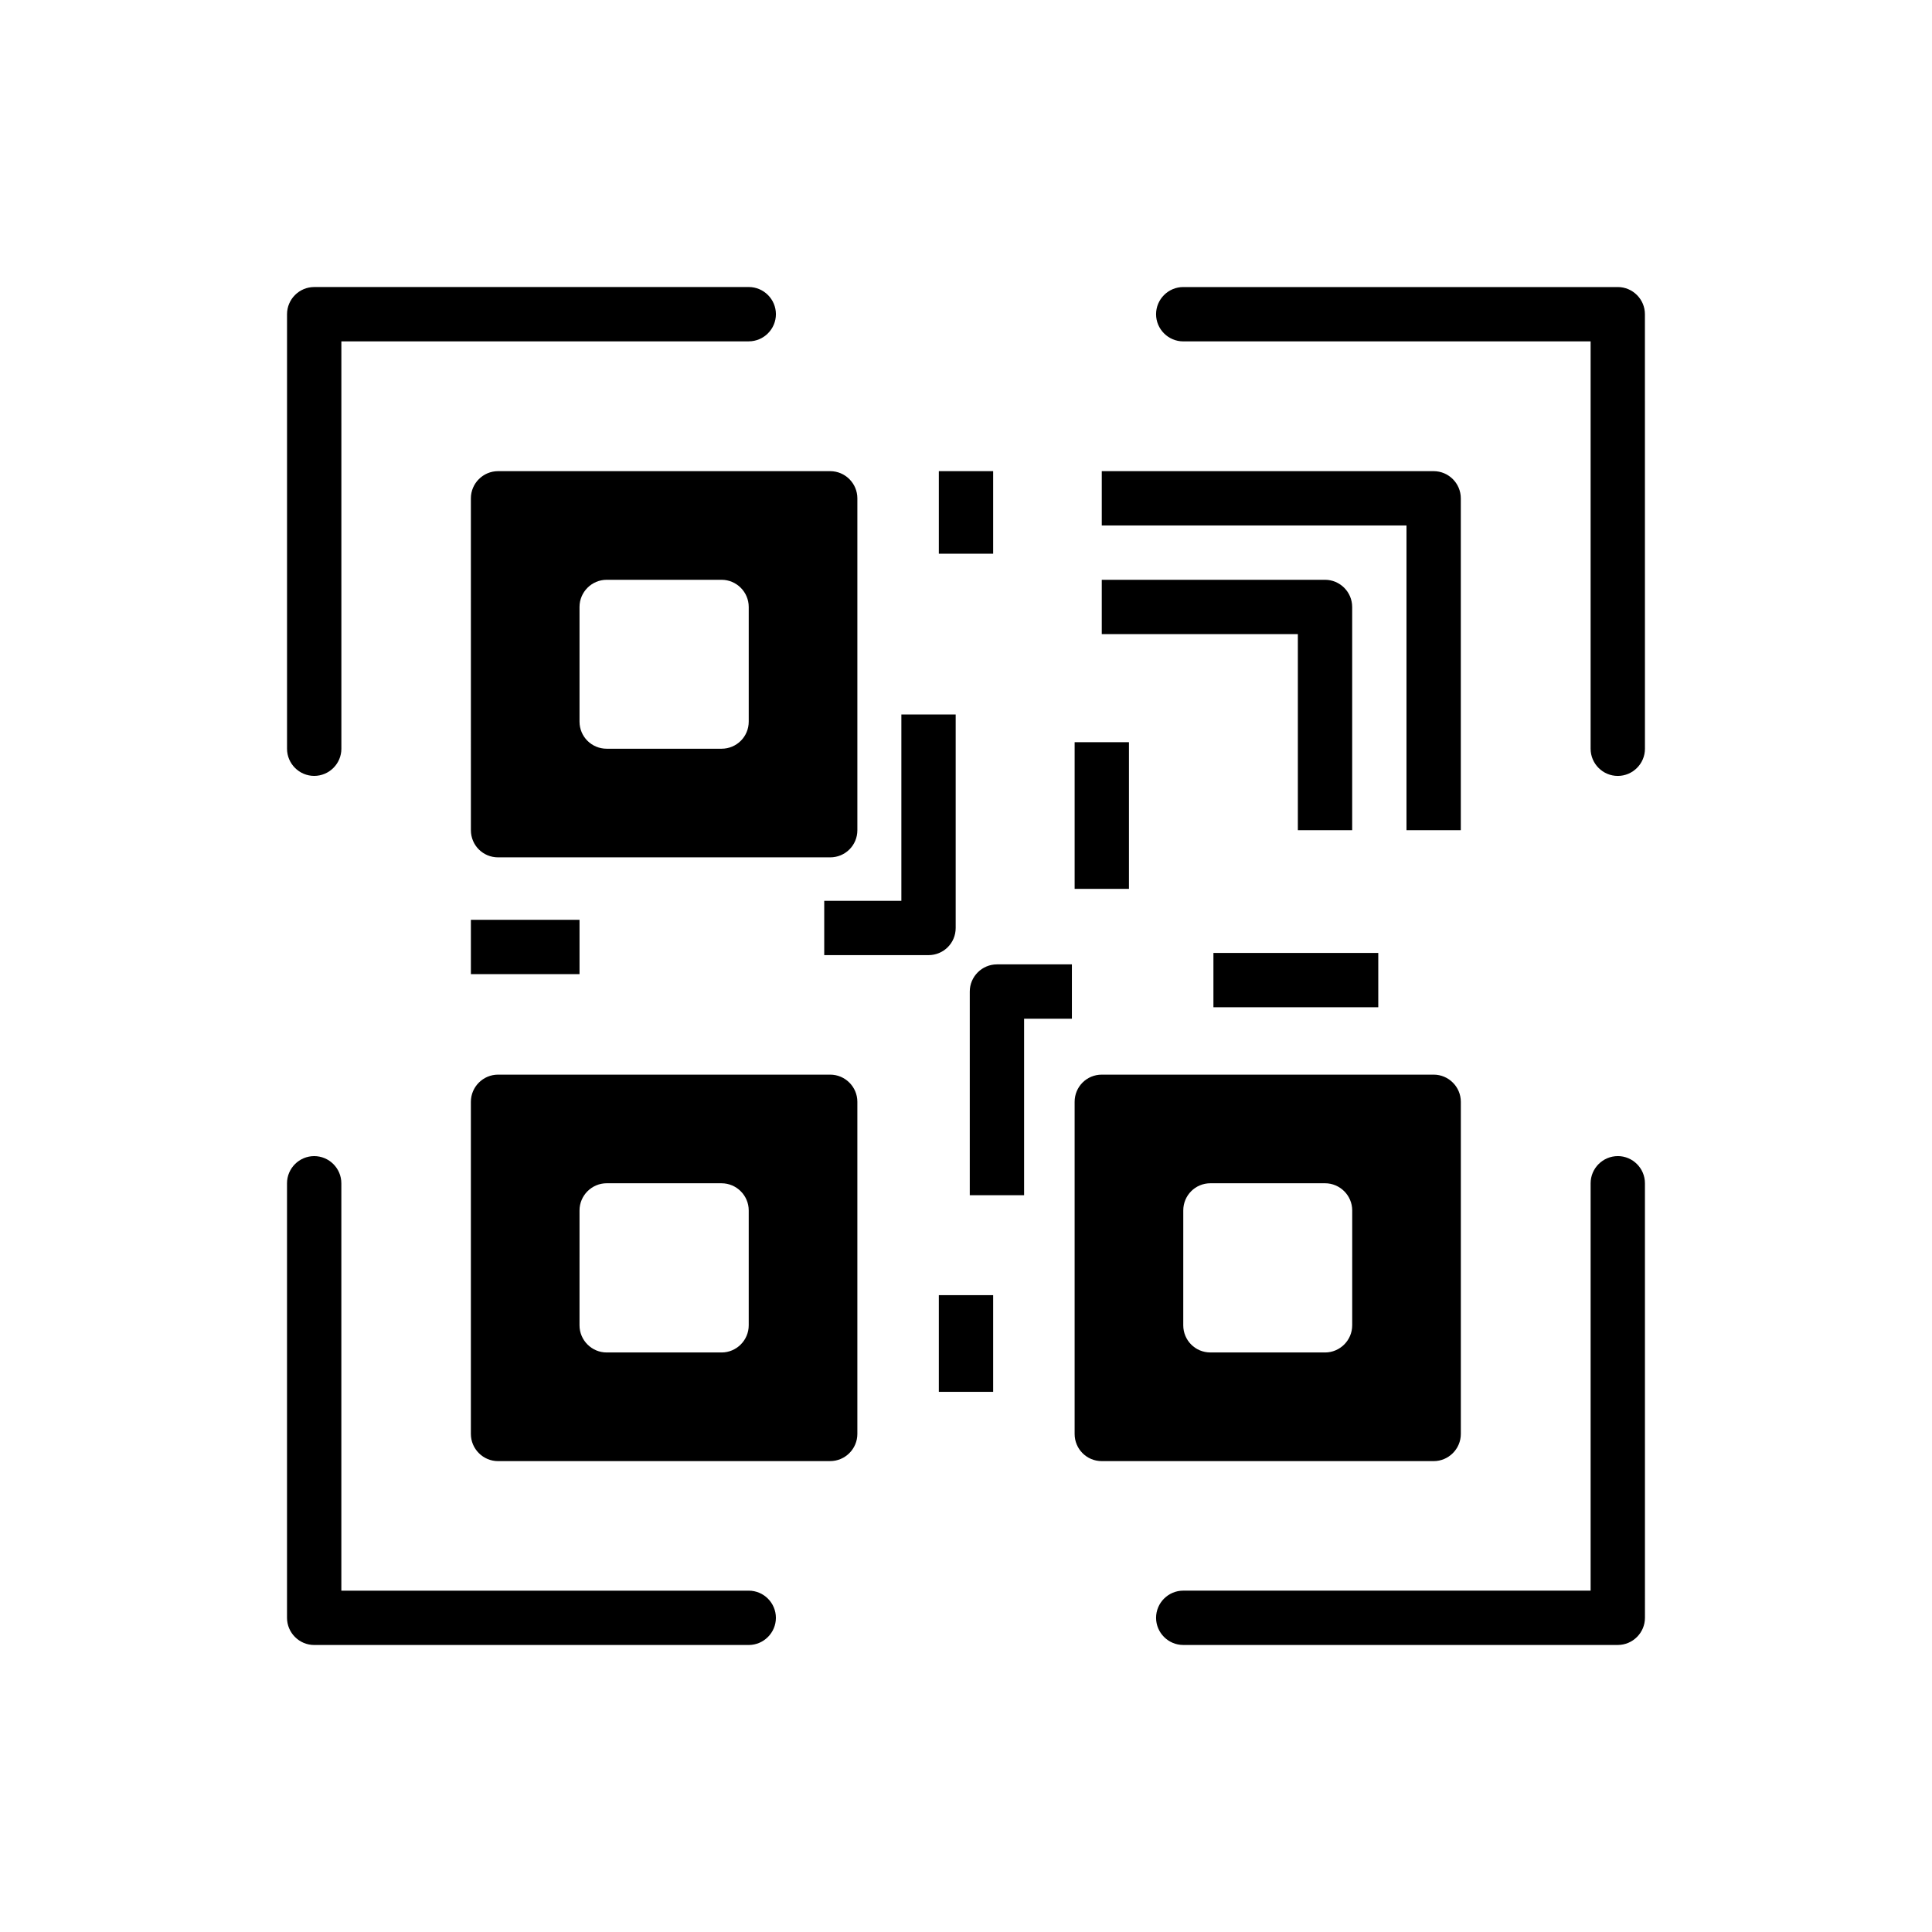 <?xml version="1.0" encoding="UTF-8"?>
<!-- Uploaded to: SVG Repo, www.svgrepo.com, Generator: SVG Repo Mixer Tools -->
<svg fill="#000000" width="800px" height="800px" version="1.1" viewBox="144 144 512 512" xmlns="http://www.w3.org/2000/svg">
 <g>
  <path d="m227.27 349.62c3.957 0 7.199-3.238 7.199-7.199l-0.004-107.96h107.96c3.957 0 7.199-3.238 7.199-7.199 0-3.957-3.238-7.199-7.199-7.199l-115.16 0.004c-3.957 0-7.199 3.238-7.199 7.199v115.16c0 3.957 3.238 7.195 7.199 7.195z"/>
  <path d="m342.42 565.54h-107.96v-107.96c0-3.957-3.238-7.199-7.199-7.199-3.957 0-7.199 3.238-7.199 7.199v115.16c0 3.957 3.238 7.199 7.199 7.199h115.16c3.957 0 7.199-3.238 7.199-7.199s-3.238-7.199-7.195-7.199z"/>
  <path d="m572.73 220.07h-115.16c-3.957 0-7.199 3.238-7.199 7.199 0 3.957 3.238 7.199 7.199 7.199h107.96v107.96c0 3.957 3.238 7.199 7.199 7.199 3.957 0 7.199-3.238 7.199-7.199l-0.008-115.16c0-3.961-3.238-7.199-7.195-7.199z"/>
  <path d="m572.73 450.38c-3.957 0-7.199 3.238-7.199 7.199v107.96l-107.96-0.004c-3.957 0-7.199 3.238-7.199 7.199 0 3.957 3.238 7.199 7.199 7.199h115.16c3.957 0 7.199-3.238 7.199-7.199l-0.004-115.16c0-3.961-3.238-7.199-7.195-7.199z"/>
  <path d="m371.21 364.01v-87.949c0-3.957-3.238-7.199-7.199-7.199h-88.023c-3.957 0-7.199 3.238-7.199 7.199l0.004 87.949c0 4.031 3.238 7.199 7.199 7.199h88.02c3.957 0 7.199-3.168 7.199-7.199zm-28.789-28.789c0 4.031-3.238 7.199-7.199 7.199h-30.445c-3.957 0-7.199-3.168-7.199-7.199v-30.371c0-3.957 3.238-7.199 7.199-7.199h30.445c3.957 0 7.199 3.238 7.199 7.199z"/>
  <path d="m392.8 268.86h14.395v21.879h-14.395z"/>
  <path d="m502.34 304.85v59.16h-14.395v-51.965h-51.965v-14.395h59.16c3.961 0 7.199 3.238 7.199 7.199z"/>
  <path d="m531.13 276.06v87.949h-14.395v-80.754h-80.754v-14.395h87.949c3.961 0 7.199 3.238 7.199 7.199z"/>
  <path d="m428.79 340.69h14.395v38.867h-14.395z"/>
  <path d="m364.01 428.79h-88.023c-3.957 0-7.199 3.238-7.199 7.199v88.023c0 3.957 3.238 7.199 7.199 7.199l88.023-0.008c3.957 0 7.199-3.238 7.199-7.199v-88.02c0-3.957-3.242-7.195-7.199-7.195zm-21.59 66.43c0 3.957-3.238 7.199-7.199 7.199h-30.445c-3.957 0-7.199-3.238-7.199-7.199l0.004-30.445c0-3.957 3.238-7.199 7.199-7.199l30.441 0.004c3.957 0 7.199 3.238 7.199 7.199z"/>
  <path d="m523.94 428.79h-87.953c-4.031 0-7.199 3.238-7.199 7.199v88.023c0 3.957 3.168 7.199 7.199 7.199h87.949c3.957 0 7.199-3.238 7.199-7.199v-88.027c0-3.957-3.238-7.195-7.195-7.195zm-21.594 66.43c0 3.957-3.238 7.199-7.199 7.199l-30.371-0.004c-4.031 0-7.199-3.238-7.199-7.199l0.004-30.441c0-3.957 3.168-7.199 7.199-7.199h30.371c3.957 0 7.199 3.238 7.199 7.199z"/>
  <path d="m465.57 396.54h43.688v14.395h-43.688z"/>
  <path d="m382.87 333.35h14.395v56.57c0 4.031-3.238 7.199-7.199 7.199h-27.637v-14.395h20.441z"/>
  <path d="m408.2 399.57h19.863v14.395h-12.668v46.781h-14.395v-53.98c0.004-3.957 3.242-7.195 7.199-7.195z"/>
  <path d="m268.79 387.76h28.789v14.395h-28.789z"/>
  <path d="m392.8 487.23h14.395v25.621h-14.395z"/>
 </g>
</svg>